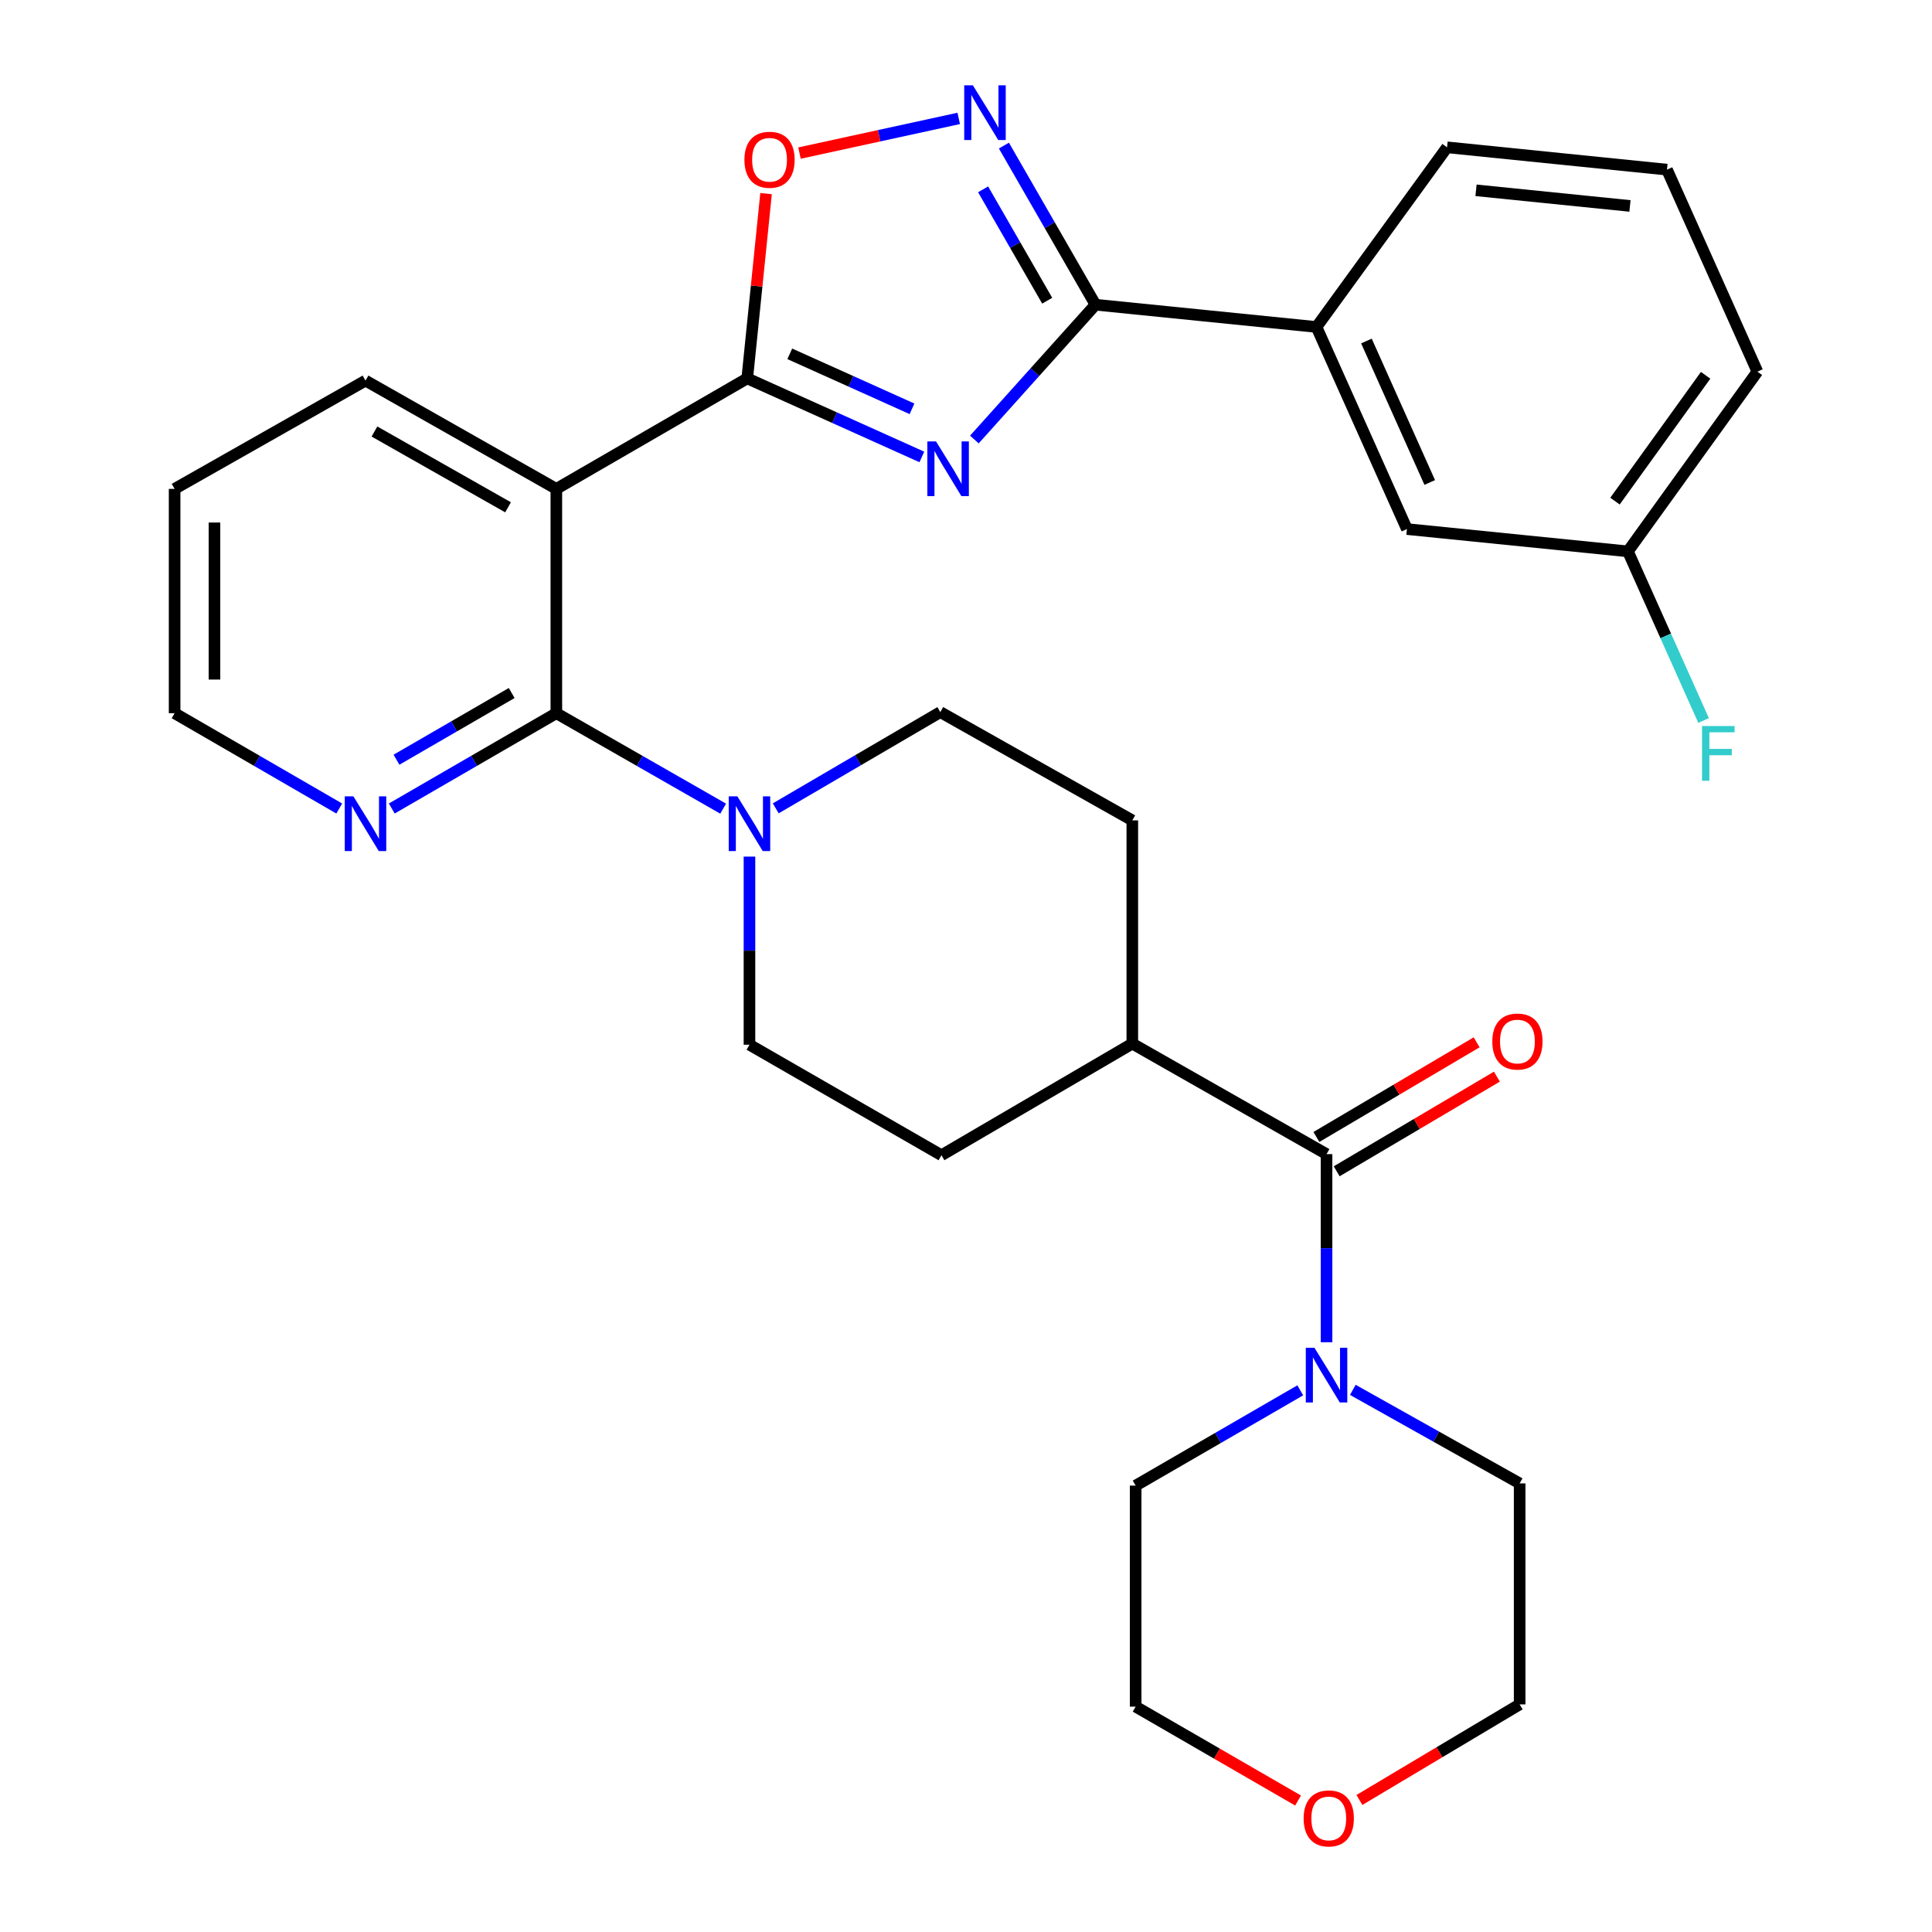 <?xml version='1.0' encoding='iso-8859-1'?>
<svg version='1.1' baseProfile='full'
              xmlns='http://www.w3.org/2000/svg'
                      xmlns:rdkit='http://www.rdkit.org/xml'
                      xmlns:xlink='http://www.w3.org/1999/xlink'
                  xml:space='preserve'
width='1000px' height='1000px' viewBox='0 0 1000 1000'>
<!-- END OF HEADER -->
<rect style='opacity:1.0;fill:#FFFFFF;stroke:none' width='1000' height='1000' x='0' y='0'> </rect>
<path class='bond-0' d='M 477.149,236.514 L 431.959,216.185' style='fill:none;fill-rule:evenodd;stroke:#0000FF;stroke-width:6px;stroke-linecap:butt;stroke-linejoin:miter;stroke-opacity:1' />
<path class='bond-0' d='M 431.959,216.185 L 386.768,195.856' style='fill:none;fill-rule:evenodd;stroke:#000000;stroke-width:6px;stroke-linecap:butt;stroke-linejoin:miter;stroke-opacity:1' />
<path class='bond-0' d='M 472.055,211.602 L 440.422,197.372' style='fill:none;fill-rule:evenodd;stroke:#0000FF;stroke-width:6px;stroke-linecap:butt;stroke-linejoin:miter;stroke-opacity:1' />
<path class='bond-0' d='M 440.422,197.372 L 408.788,183.141' style='fill:none;fill-rule:evenodd;stroke:#000000;stroke-width:6px;stroke-linecap:butt;stroke-linejoin:miter;stroke-opacity:1' />
<path class='bond-1' d='M 504.333,227.496 L 535.678,192.606' style='fill:none;fill-rule:evenodd;stroke:#0000FF;stroke-width:6px;stroke-linecap:butt;stroke-linejoin:miter;stroke-opacity:1' />
<path class='bond-1' d='M 535.678,192.606 L 567.023,157.715' style='fill:none;fill-rule:evenodd;stroke:#000000;stroke-width:6px;stroke-linecap:butt;stroke-linejoin:miter;stroke-opacity:1' />
<path class='bond-2' d='M 386.768,195.856 L 287.964,253.046' style='fill:none;fill-rule:evenodd;stroke:#000000;stroke-width:6px;stroke-linecap:butt;stroke-linejoin:miter;stroke-opacity:1' />
<path class='bond-5' d='M 386.768,195.856 L 391.641,148.037' style='fill:none;fill-rule:evenodd;stroke:#000000;stroke-width:6px;stroke-linecap:butt;stroke-linejoin:miter;stroke-opacity:1' />
<path class='bond-5' d='M 391.641,148.037 L 396.514,100.218' style='fill:none;fill-rule:evenodd;stroke:#FF0000;stroke-width:6px;stroke-linecap:butt;stroke-linejoin:miter;stroke-opacity:1' />
<path class='bond-4' d='M 567.023,157.715 L 543.322,116.534' style='fill:none;fill-rule:evenodd;stroke:#000000;stroke-width:6px;stroke-linecap:butt;stroke-linejoin:miter;stroke-opacity:1' />
<path class='bond-4' d='M 543.322,116.534 L 519.621,75.354' style='fill:none;fill-rule:evenodd;stroke:#0000FF;stroke-width:6px;stroke-linecap:butt;stroke-linejoin:miter;stroke-opacity:1' />
<path class='bond-4' d='M 542.033,155.651 L 525.442,126.825' style='fill:none;fill-rule:evenodd;stroke:#000000;stroke-width:6px;stroke-linecap:butt;stroke-linejoin:miter;stroke-opacity:1' />
<path class='bond-4' d='M 525.442,126.825 L 508.852,97.998' style='fill:none;fill-rule:evenodd;stroke:#0000FF;stroke-width:6px;stroke-linecap:butt;stroke-linejoin:miter;stroke-opacity:1' />
<path class='bond-9' d='M 567.023,157.715 L 681.413,169.244' style='fill:none;fill-rule:evenodd;stroke:#000000;stroke-width:6px;stroke-linecap:butt;stroke-linejoin:miter;stroke-opacity:1' />
<path class='bond-3' d='M 287.964,253.046 L 287.964,369.155' style='fill:none;fill-rule:evenodd;stroke:#000000;stroke-width:6px;stroke-linecap:butt;stroke-linejoin:miter;stroke-opacity:1' />
<path class='bond-20' d='M 287.964,253.046 L 189.184,197.002' style='fill:none;fill-rule:evenodd;stroke:#000000;stroke-width:6px;stroke-linecap:butt;stroke-linejoin:miter;stroke-opacity:1' />
<path class='bond-20' d='M 262.967,262.582 L 193.821,223.352' style='fill:none;fill-rule:evenodd;stroke:#000000;stroke-width:6px;stroke-linecap:butt;stroke-linejoin:miter;stroke-opacity:1' />
<path class='bond-6' d='M 287.964,369.155 L 331.135,393.858' style='fill:none;fill-rule:evenodd;stroke:#000000;stroke-width:6px;stroke-linecap:butt;stroke-linejoin:miter;stroke-opacity:1' />
<path class='bond-6' d='M 331.135,393.858 L 374.306,418.562' style='fill:none;fill-rule:evenodd;stroke:#0000FF;stroke-width:6px;stroke-linecap:butt;stroke-linejoin:miter;stroke-opacity:1' />
<path class='bond-10' d='M 287.964,369.155 L 245.371,393.819' style='fill:none;fill-rule:evenodd;stroke:#000000;stroke-width:6px;stroke-linecap:butt;stroke-linejoin:miter;stroke-opacity:1' />
<path class='bond-10' d='M 245.371,393.819 L 202.777,418.484' style='fill:none;fill-rule:evenodd;stroke:#0000FF;stroke-width:6px;stroke-linecap:butt;stroke-linejoin:miter;stroke-opacity:1' />
<path class='bond-10' d='M 264.848,358.702 L 235.033,375.967' style='fill:none;fill-rule:evenodd;stroke:#000000;stroke-width:6px;stroke-linecap:butt;stroke-linejoin:miter;stroke-opacity:1' />
<path class='bond-10' d='M 235.033,375.967 L 205.218,393.232' style='fill:none;fill-rule:evenodd;stroke:#0000FF;stroke-width:6px;stroke-linecap:butt;stroke-linejoin:miter;stroke-opacity:1' />
<path class='bond-31' d='M 496.229,61.287 L 455.021,70.261' style='fill:none;fill-rule:evenodd;stroke:#0000FF;stroke-width:6px;stroke-linecap:butt;stroke-linejoin:miter;stroke-opacity:1' />
<path class='bond-31' d='M 455.021,70.261 L 413.814,79.236' style='fill:none;fill-rule:evenodd;stroke:#FF0000;stroke-width:6px;stroke-linecap:butt;stroke-linejoin:miter;stroke-opacity:1' />
<path class='bond-12' d='M 401.526,418.401 L 444.116,393.491' style='fill:none;fill-rule:evenodd;stroke:#0000FF;stroke-width:6px;stroke-linecap:butt;stroke-linejoin:miter;stroke-opacity:1' />
<path class='bond-12' d='M 444.116,393.491 L 486.706,368.582' style='fill:none;fill-rule:evenodd;stroke:#000000;stroke-width:6px;stroke-linecap:butt;stroke-linejoin:miter;stroke-opacity:1' />
<path class='bond-13' d='M 387.925,443.375 L 387.925,492.06' style='fill:none;fill-rule:evenodd;stroke:#0000FF;stroke-width:6px;stroke-linecap:butt;stroke-linejoin:miter;stroke-opacity:1' />
<path class='bond-13' d='M 387.925,492.06 L 387.925,540.745' style='fill:none;fill-rule:evenodd;stroke:#000000;stroke-width:6px;stroke-linecap:butt;stroke-linejoin:miter;stroke-opacity:1' />
<path class='bond-7' d='M 686.616,597.373 L 586.082,540.172' style='fill:none;fill-rule:evenodd;stroke:#000000;stroke-width:6px;stroke-linecap:butt;stroke-linejoin:miter;stroke-opacity:1' />
<path class='bond-8' d='M 686.616,597.373 L 686.616,646.058' style='fill:none;fill-rule:evenodd;stroke:#000000;stroke-width:6px;stroke-linecap:butt;stroke-linejoin:miter;stroke-opacity:1' />
<path class='bond-8' d='M 686.616,646.058 L 686.616,694.743' style='fill:none;fill-rule:evenodd;stroke:#0000FF;stroke-width:6px;stroke-linecap:butt;stroke-linejoin:miter;stroke-opacity:1' />
<path class='bond-14' d='M 691.861,606.254 L 733.329,581.762' style='fill:none;fill-rule:evenodd;stroke:#000000;stroke-width:6px;stroke-linecap:butt;stroke-linejoin:miter;stroke-opacity:1' />
<path class='bond-14' d='M 733.329,581.762 L 774.796,557.269' style='fill:none;fill-rule:evenodd;stroke:#FF0000;stroke-width:6px;stroke-linecap:butt;stroke-linejoin:miter;stroke-opacity:1' />
<path class='bond-14' d='M 681.37,588.492 L 722.837,563.999' style='fill:none;fill-rule:evenodd;stroke:#000000;stroke-width:6px;stroke-linecap:butt;stroke-linejoin:miter;stroke-opacity:1' />
<path class='bond-14' d='M 722.837,563.999 L 764.305,539.507' style='fill:none;fill-rule:evenodd;stroke:#FF0000;stroke-width:6px;stroke-linecap:butt;stroke-linejoin:miter;stroke-opacity:1' />
<path class='bond-22' d='M 673.022,719.632 L 630.417,744.292' style='fill:none;fill-rule:evenodd;stroke:#0000FF;stroke-width:6px;stroke-linecap:butt;stroke-linejoin:miter;stroke-opacity:1' />
<path class='bond-22' d='M 630.417,744.292 L 587.812,768.952' style='fill:none;fill-rule:evenodd;stroke:#000000;stroke-width:6px;stroke-linecap:butt;stroke-linejoin:miter;stroke-opacity:1' />
<path class='bond-23' d='M 700.221,719.391 L 743.393,743.599' style='fill:none;fill-rule:evenodd;stroke:#0000FF;stroke-width:6px;stroke-linecap:butt;stroke-linejoin:miter;stroke-opacity:1' />
<path class='bond-23' d='M 743.393,743.599 L 786.565,767.806' style='fill:none;fill-rule:evenodd;stroke:#000000;stroke-width:6px;stroke-linecap:butt;stroke-linejoin:miter;stroke-opacity:1' />
<path class='bond-15' d='M 681.413,169.244 L 728.218,273.847' style='fill:none;fill-rule:evenodd;stroke:#000000;stroke-width:6px;stroke-linecap:butt;stroke-linejoin:miter;stroke-opacity:1' />
<path class='bond-15' d='M 707.264,176.509 L 740.028,249.731' style='fill:none;fill-rule:evenodd;stroke:#000000;stroke-width:6px;stroke-linecap:butt;stroke-linejoin:miter;stroke-opacity:1' />
<path class='bond-24' d='M 681.413,169.244 L 748.997,76.252' style='fill:none;fill-rule:evenodd;stroke:#000000;stroke-width:6px;stroke-linecap:butt;stroke-linejoin:miter;stroke-opacity:1' />
<path class='bond-33' d='M 175.59,418.485 L 132.985,393.82' style='fill:none;fill-rule:evenodd;stroke:#0000FF;stroke-width:6px;stroke-linecap:butt;stroke-linejoin:miter;stroke-opacity:1' />
<path class='bond-33' d='M 132.985,393.82 L 90.38,369.155' style='fill:none;fill-rule:evenodd;stroke:#000000;stroke-width:6px;stroke-linecap:butt;stroke-linejoin:miter;stroke-opacity:1' />
<path class='bond-11' d='M 586.082,540.172 L 487.301,597.946' style='fill:none;fill-rule:evenodd;stroke:#000000;stroke-width:6px;stroke-linecap:butt;stroke-linejoin:miter;stroke-opacity:1' />
<path class='bond-34' d='M 586.082,540.172 L 586.082,424.625' style='fill:none;fill-rule:evenodd;stroke:#000000;stroke-width:6px;stroke-linecap:butt;stroke-linejoin:miter;stroke-opacity:1' />
<path class='bond-16' d='M 486.706,368.582 L 586.082,424.625' style='fill:none;fill-rule:evenodd;stroke:#000000;stroke-width:6px;stroke-linecap:butt;stroke-linejoin:miter;stroke-opacity:1' />
<path class='bond-17' d='M 387.925,540.745 L 487.301,597.946' style='fill:none;fill-rule:evenodd;stroke:#000000;stroke-width:6px;stroke-linecap:butt;stroke-linejoin:miter;stroke-opacity:1' />
<path class='bond-19' d='M 728.218,273.847 L 842.608,285.388' style='fill:none;fill-rule:evenodd;stroke:#000000;stroke-width:6px;stroke-linecap:butt;stroke-linejoin:miter;stroke-opacity:1' />
<path class='bond-18' d='M 703.638,931.658 L 745.102,906.927' style='fill:none;fill-rule:evenodd;stroke:#FF0000;stroke-width:6px;stroke-linecap:butt;stroke-linejoin:miter;stroke-opacity:1' />
<path class='bond-18' d='M 745.102,906.927 L 786.565,882.196' style='fill:none;fill-rule:evenodd;stroke:#000000;stroke-width:6px;stroke-linecap:butt;stroke-linejoin:miter;stroke-opacity:1' />
<path class='bond-35' d='M 671.876,931.945 L 629.844,907.649' style='fill:none;fill-rule:evenodd;stroke:#FF0000;stroke-width:6px;stroke-linecap:butt;stroke-linejoin:miter;stroke-opacity:1' />
<path class='bond-35' d='M 629.844,907.649 L 587.812,883.354' style='fill:none;fill-rule:evenodd;stroke:#000000;stroke-width:6px;stroke-linecap:butt;stroke-linejoin:miter;stroke-opacity:1' />
<path class='bond-21' d='M 842.608,285.388 L 862.192,329.16' style='fill:none;fill-rule:evenodd;stroke:#000000;stroke-width:6px;stroke-linecap:butt;stroke-linejoin:miter;stroke-opacity:1' />
<path class='bond-21' d='M 862.192,329.16 L 881.775,372.932' style='fill:none;fill-rule:evenodd;stroke:#33CCCC;stroke-width:6px;stroke-linecap:butt;stroke-linejoin:miter;stroke-opacity:1' />
<path class='bond-32' d='M 842.608,285.388 L 909.62,192.361' style='fill:none;fill-rule:evenodd;stroke:#000000;stroke-width:6px;stroke-linecap:butt;stroke-linejoin:miter;stroke-opacity:1' />
<path class='bond-32' d='M 835.921,259.376 L 882.829,194.257' style='fill:none;fill-rule:evenodd;stroke:#000000;stroke-width:6px;stroke-linecap:butt;stroke-linejoin:miter;stroke-opacity:1' />
<path class='bond-30' d='M 189.184,197.002 L 90.38,253.046' style='fill:none;fill-rule:evenodd;stroke:#000000;stroke-width:6px;stroke-linecap:butt;stroke-linejoin:miter;stroke-opacity:1' />
<path class='bond-27' d='M 587.812,768.952 L 587.812,883.354' style='fill:none;fill-rule:evenodd;stroke:#000000;stroke-width:6px;stroke-linecap:butt;stroke-linejoin:miter;stroke-opacity:1' />
<path class='bond-28' d='M 786.565,767.806 L 786.565,882.196' style='fill:none;fill-rule:evenodd;stroke:#000000;stroke-width:6px;stroke-linecap:butt;stroke-linejoin:miter;stroke-opacity:1' />
<path class='bond-25' d='M 748.997,76.252 L 862.825,87.804' style='fill:none;fill-rule:evenodd;stroke:#000000;stroke-width:6px;stroke-linecap:butt;stroke-linejoin:miter;stroke-opacity:1' />
<path class='bond-25' d='M 763.988,98.508 L 843.668,106.595' style='fill:none;fill-rule:evenodd;stroke:#000000;stroke-width:6px;stroke-linecap:butt;stroke-linejoin:miter;stroke-opacity:1' />
<path class='bond-29' d='M 862.825,87.804 L 909.62,192.361' style='fill:none;fill-rule:evenodd;stroke:#000000;stroke-width:6px;stroke-linecap:butt;stroke-linejoin:miter;stroke-opacity:1' />
<path class='bond-26' d='M 90.38,369.155 L 90.38,253.046' style='fill:none;fill-rule:evenodd;stroke:#000000;stroke-width:6px;stroke-linecap:butt;stroke-linejoin:miter;stroke-opacity:1' />
<path class='bond-26' d='M 111.01,351.738 L 111.01,270.462' style='fill:none;fill-rule:evenodd;stroke:#000000;stroke-width:6px;stroke-linecap:butt;stroke-linejoin:miter;stroke-opacity:1' />
<path  class='atom-0' d='M 484.48 228.468
L 493.76 243.468
Q 494.68 244.948, 496.16 247.628
Q 497.64 250.308, 497.72 250.468
L 497.72 228.468
L 501.48 228.468
L 501.48 256.788
L 497.6 256.788
L 487.64 240.388
Q 486.48 238.468, 485.24 236.268
Q 484.04 234.068, 483.68 233.388
L 483.68 256.788
L 480 256.788
L 480 228.468
L 484.48 228.468
' fill='#0000FF'/>
<path  class='atom-5' d='M 503.562 44.167
L 512.842 59.167
Q 513.762 60.647, 515.242 63.327
Q 516.722 66.007, 516.802 66.167
L 516.802 44.167
L 520.562 44.167
L 520.562 72.487
L 516.682 72.487
L 506.722 56.087
Q 505.562 54.167, 504.322 51.967
Q 503.122 49.767, 502.762 49.087
L 502.762 72.487
L 499.082 72.487
L 499.082 44.167
L 503.562 44.167
' fill='#0000FF'/>
<path  class='atom-6' d='M 385.309 82.692
Q 385.309 75.892, 388.669 72.092
Q 392.029 68.292, 398.309 68.292
Q 404.589 68.292, 407.949 72.092
Q 411.309 75.892, 411.309 82.692
Q 411.309 89.572, 407.909 93.492
Q 404.509 97.372, 398.309 97.372
Q 392.069 97.372, 388.669 93.492
Q 385.309 89.612, 385.309 82.692
M 398.309 94.172
Q 402.629 94.172, 404.949 91.292
Q 407.309 88.372, 407.309 82.692
Q 407.309 77.132, 404.949 74.332
Q 402.629 71.492, 398.309 71.492
Q 393.989 71.492, 391.629 74.292
Q 389.309 77.092, 389.309 82.692
Q 389.309 88.412, 391.629 91.292
Q 393.989 94.172, 398.309 94.172
' fill='#FF0000'/>
<path  class='atom-7' d='M 381.665 412.195
L 390.945 427.195
Q 391.865 428.675, 393.345 431.355
Q 394.825 434.035, 394.905 434.195
L 394.905 412.195
L 398.665 412.195
L 398.665 440.515
L 394.785 440.515
L 384.825 424.115
Q 383.665 422.195, 382.425 419.995
Q 381.225 417.795, 380.865 417.115
L 380.865 440.515
L 377.185 440.515
L 377.185 412.195
L 381.665 412.195
' fill='#0000FF'/>
<path  class='atom-9' d='M 680.356 697.603
L 689.636 712.603
Q 690.556 714.083, 692.036 716.763
Q 693.516 719.443, 693.596 719.603
L 693.596 697.603
L 697.356 697.603
L 697.356 725.923
L 693.476 725.923
L 683.516 709.523
Q 682.356 707.603, 681.116 705.403
Q 679.916 703.203, 679.556 702.523
L 679.556 725.923
L 675.876 725.923
L 675.876 697.603
L 680.356 697.603
' fill='#0000FF'/>
<path  class='atom-11' d='M 182.924 412.195
L 192.204 427.195
Q 193.124 428.675, 194.604 431.355
Q 196.084 434.035, 196.164 434.195
L 196.164 412.195
L 199.924 412.195
L 199.924 440.515
L 196.044 440.515
L 186.084 424.115
Q 184.924 422.195, 183.684 419.995
Q 182.484 417.795, 182.124 417.115
L 182.124 440.515
L 178.444 440.515
L 178.444 412.195
L 182.924 412.195
' fill='#0000FF'/>
<path  class='atom-15' d='M 772.419 539.095
Q 772.419 532.295, 775.779 528.495
Q 779.139 524.695, 785.419 524.695
Q 791.699 524.695, 795.059 528.495
Q 798.419 532.295, 798.419 539.095
Q 798.419 545.975, 795.019 549.895
Q 791.619 553.775, 785.419 553.775
Q 779.179 553.775, 775.779 549.895
Q 772.419 546.015, 772.419 539.095
M 785.419 550.575
Q 789.739 550.575, 792.059 547.695
Q 794.419 544.775, 794.419 539.095
Q 794.419 533.535, 792.059 530.735
Q 789.739 527.895, 785.419 527.895
Q 781.099 527.895, 778.739 530.695
Q 776.419 533.495, 776.419 539.095
Q 776.419 544.815, 778.739 547.695
Q 781.099 550.575, 785.419 550.575
' fill='#FF0000'/>
<path  class='atom-19' d='M 674.762 941.208
Q 674.762 934.408, 678.122 930.608
Q 681.482 926.808, 687.762 926.808
Q 694.042 926.808, 697.402 930.608
Q 700.762 934.408, 700.762 941.208
Q 700.762 948.088, 697.362 952.008
Q 693.962 955.888, 687.762 955.888
Q 681.522 955.888, 678.122 952.008
Q 674.762 948.128, 674.762 941.208
M 687.762 952.688
Q 692.082 952.688, 694.402 949.808
Q 696.762 946.888, 696.762 941.208
Q 696.762 935.648, 694.402 932.848
Q 692.082 930.008, 687.762 930.008
Q 683.442 930.008, 681.082 932.808
Q 678.762 935.608, 678.762 941.208
Q 678.762 946.928, 681.082 949.808
Q 683.442 952.688, 687.762 952.688
' fill='#FF0000'/>
<path  class='atom-22' d='M 880.971 375.796
L 897.811 375.796
L 897.811 379.036
L 884.771 379.036
L 884.771 387.636
L 896.371 387.636
L 896.371 390.916
L 884.771 390.916
L 884.771 404.116
L 880.971 404.116
L 880.971 375.796
' fill='#33CCCC'/>
</svg>
